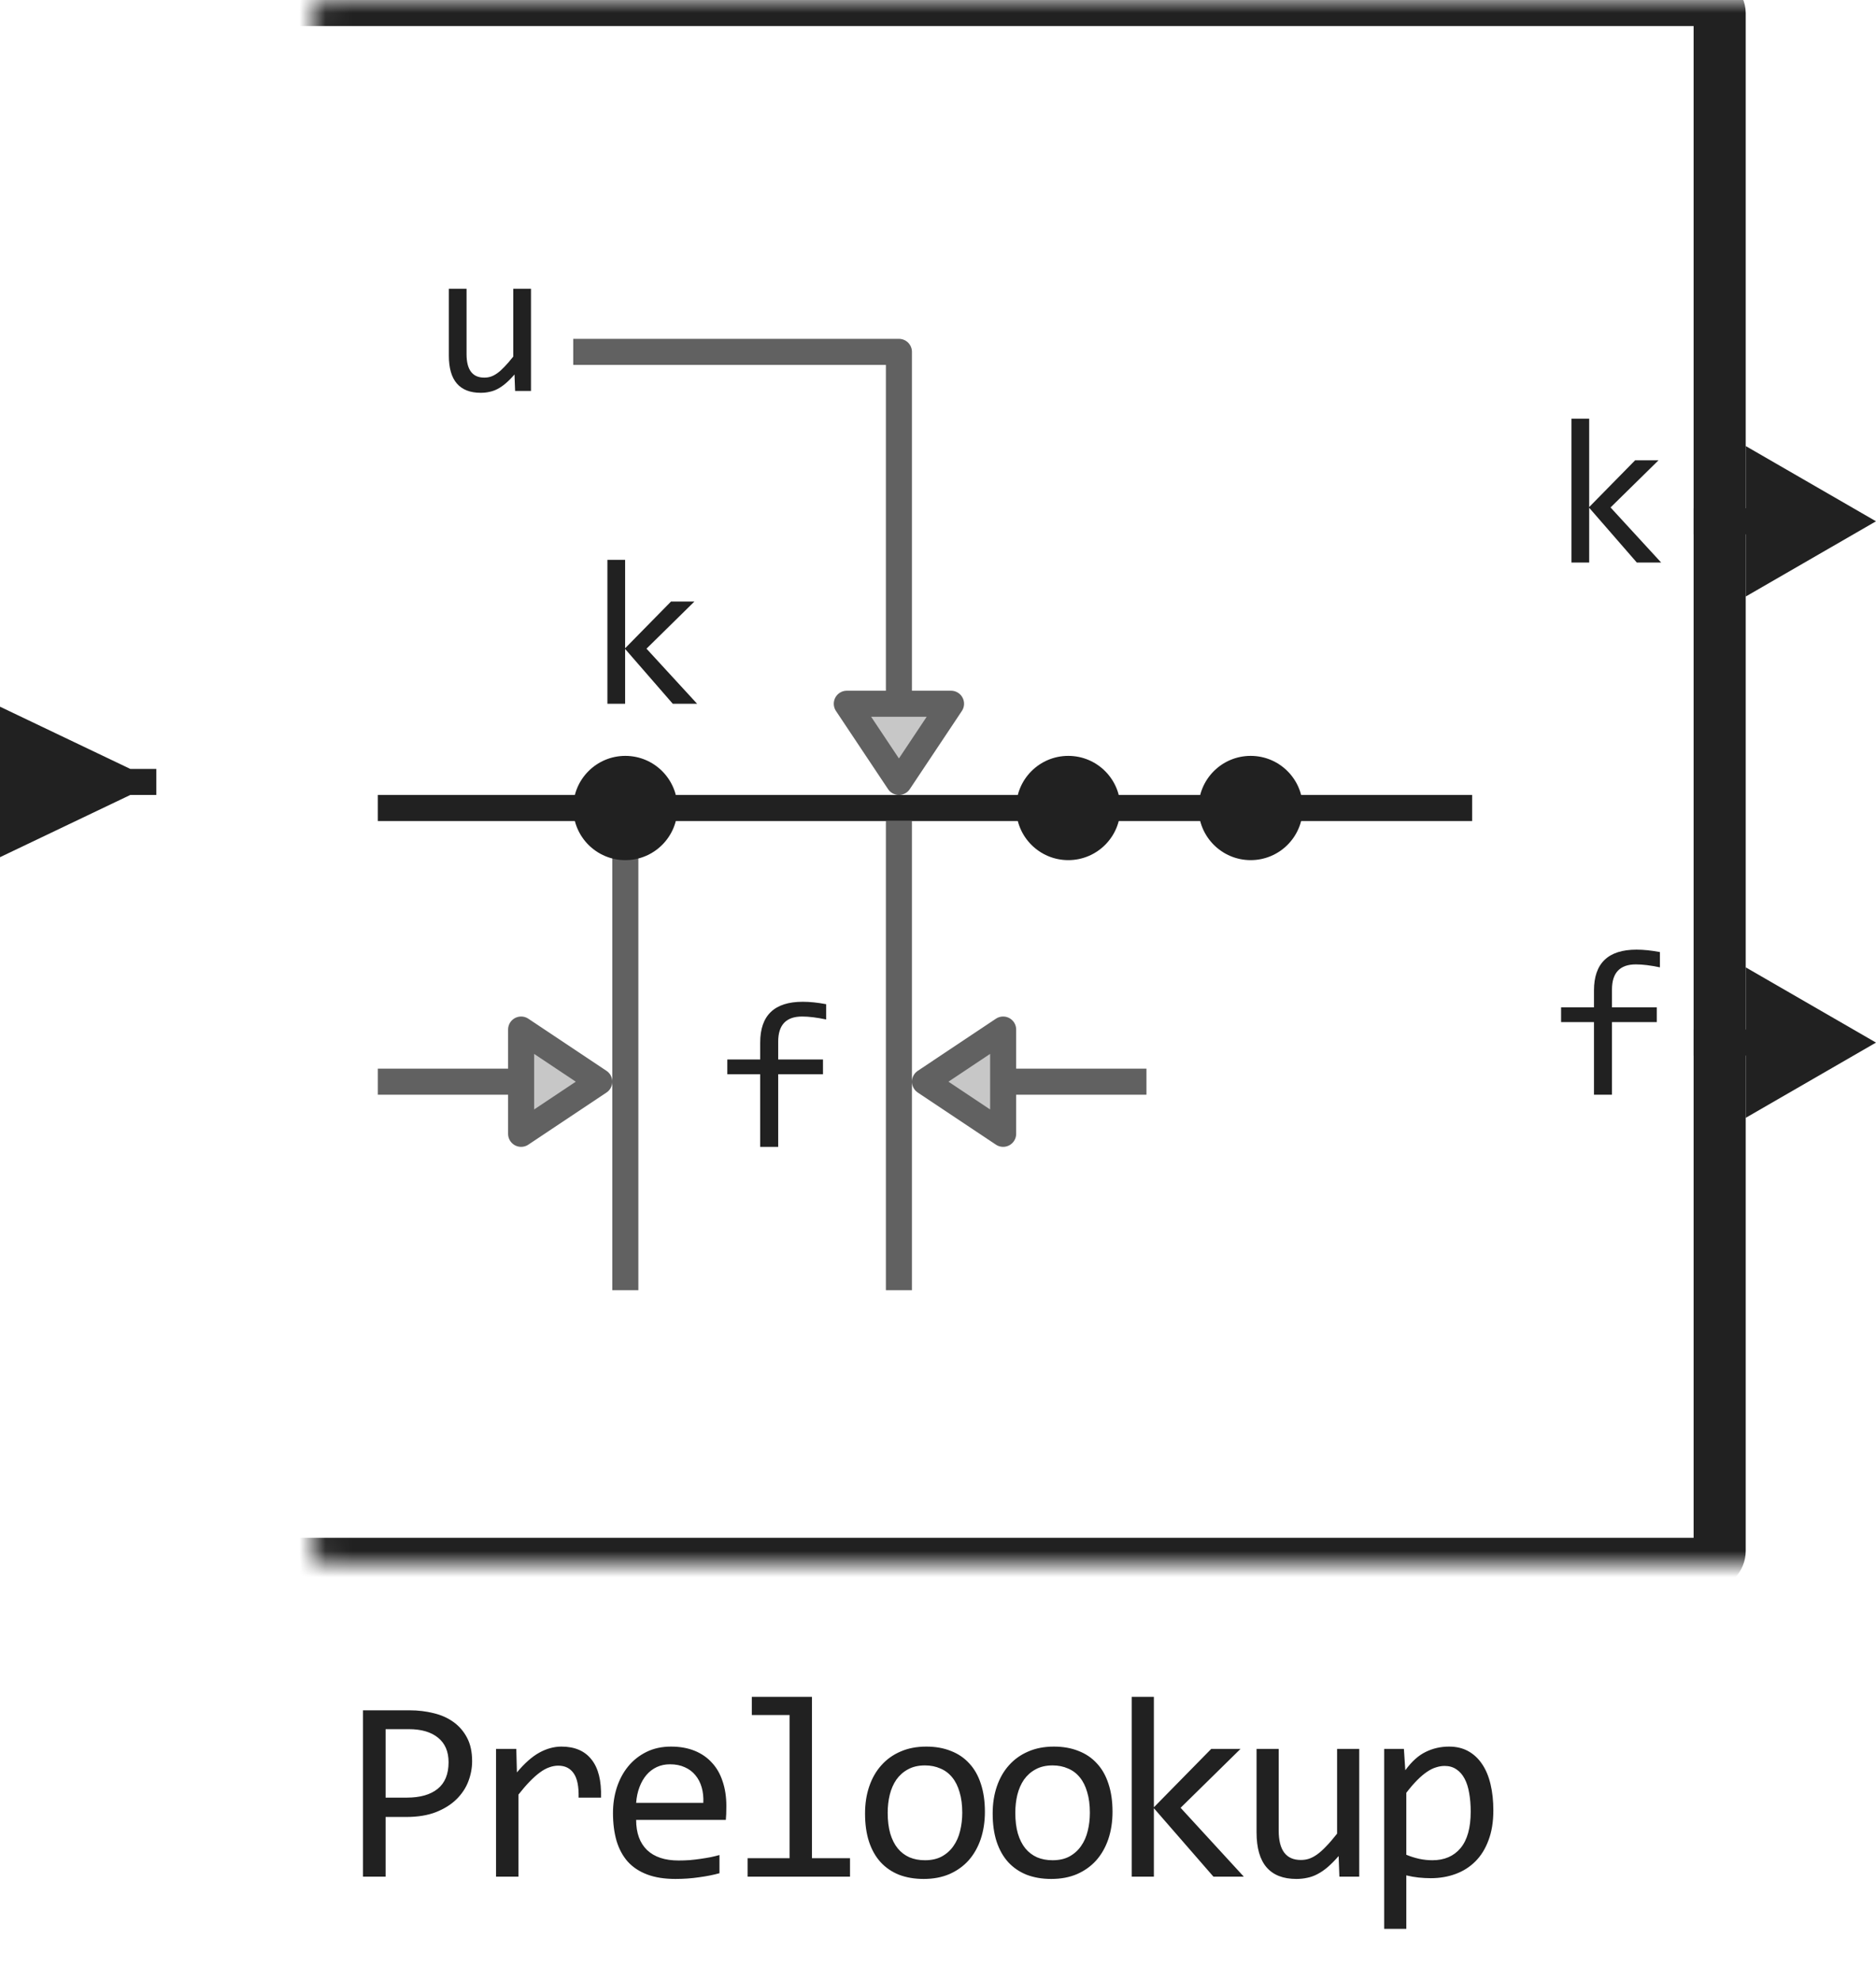<svg width="72" height="76" viewBox="0 0 72 76" fill="none" xmlns="http://www.w3.org/2000/svg">
<path d="M63.754 21.582H62.82L60.992 19.481V21.582H60.312V16.063H60.992V19.454L62.754 17.661H63.652L61.812 19.469L63.754 21.582Z" fill="#212121"/>
<path d="M26.754 27H25.82L23.992 24.898V27H23.312V21.48H23.992V24.871L25.754 23.078H26.652L24.812 24.887L26.754 27Z" fill="#212121"/>
<path d="M20.379 15H19.77L19.746 14.367C19.629 14.503 19.517 14.616 19.41 14.707C19.306 14.796 19.202 14.867 19.098 14.922C18.994 14.977 18.888 15.014 18.781 15.035C18.677 15.059 18.566 15.07 18.449 15.07C18.046 15.07 17.741 14.952 17.535 14.715C17.329 14.478 17.227 14.12 17.227 13.641V11.078H17.906V13.586C17.906 14.188 18.133 14.488 18.586 14.488C18.669 14.488 18.75 14.477 18.828 14.453C18.909 14.427 18.992 14.384 19.078 14.324C19.167 14.262 19.26 14.178 19.359 14.074C19.461 13.97 19.574 13.838 19.699 13.68V11.078H20.379V15Z" fill="#212121"/>
<path d="M31.707 39.113C31.35 39.038 31.043 39 30.785 39C30.173 39 29.867 39.32 29.867 39.961V40.648H31.586V41.215H29.867V44H29.176V41.215H27.914V40.648H29.176V40C29.176 38.956 29.72 38.434 30.809 38.434C31.079 38.434 31.379 38.465 31.707 38.527V39.113Z" fill="#212121"/>
<path d="M63.707 37.113C63.35 37.038 63.043 37 62.785 37C62.173 37 61.867 37.32 61.867 37.961V38.648H63.586V39.215H61.867V42H61.176V39.215H59.914V38.648H61.176V38C61.176 36.956 61.72 36.434 62.809 36.434C63.079 36.434 63.379 36.465 63.707 36.527V37.113Z" fill="#212121"/>
<mask id="path-6-inside-1_3430_30868" fill="white">
<rect x="6" width="60" height="60" rx="0.5"/>
</mask>
<rect x="6" width="60" height="60" rx="0.5" stroke="#212121" stroke-width="2" mask="url(#path-6-inside-1_3430_30868)"/>
<path d="M36.5 27H34.5H32.5L34.5 30L36.5 27Z" fill="#C7C7C7"/>
<path d="M20 39.5V41.5V43.5L23 41.5L20 39.5Z" fill="#C7C7C7"/>
<path d="M38.5 39.5V41.5V43.5L35.5 41.5L38.5 39.5Z" fill="#C7C7C7"/>
<path d="M22 13.5H34.5V27M34.5 27H36.5L34.5 30L32.5 27H34.5ZM34.5 31.5V49.5M24 31V49.5M14.5 41.5H20M20 41.5V39.5L23 41.5L20 43.5V41.5ZM44 41.5H38.5M38.5 41.5V39.5L35.5 41.5L38.5 43.5V41.5Z" stroke="#616161" stroke-linejoin="round"/>
<circle cx="24" cy="31" r="2" fill="#212121"/>
<circle cx="41" cy="31" r="2" fill="#212121"/>
<circle cx="48" cy="31" r="2" fill="#212121"/>
<path d="M14.5 31H56.5" stroke="#212121"/>
<path d="M72 20L67 17.113V22.887L72 20ZM67.5 19.5H65V20.5H67.5V19.5Z" fill="#212121"/>
<path d="M72 40L67 37.113V42.887L72 40ZM67.5 39.5H65V40.5H67.5V39.5Z" fill="#212121"/>
<path d="M5 29.5L0 27.113L0 32.887L5 30.5V29.5ZM4.5 30.5H6V29.5H4.5V30.5Z" fill="#212121"/>
<path d="M18.12 67.571C18.12 67.832 18.071 68.091 17.973 68.348C17.876 68.602 17.724 68.829 17.519 69.031C17.314 69.233 17.052 69.397 16.733 69.524C16.414 69.648 16.033 69.71 15.59 69.71H14.799V72H13.93V65.618H15.727C16.043 65.618 16.346 65.654 16.635 65.726C16.925 65.794 17.179 65.906 17.397 66.062C17.618 66.219 17.794 66.421 17.924 66.668C18.055 66.915 18.12 67.216 18.12 67.571ZM17.216 67.61C17.216 67.2 17.081 66.886 16.811 66.668C16.544 66.45 16.17 66.341 15.688 66.341H14.799V68.968H15.61C16.124 68.968 16.52 68.856 16.797 68.631C17.076 68.406 17.216 68.066 17.216 67.61ZM19.038 67.098H19.815L19.839 68.001C20.129 67.653 20.414 67.4 20.694 67.244C20.977 67.088 21.262 67.01 21.548 67.01C22.056 67.01 22.44 67.174 22.7 67.503C22.964 67.832 23.086 68.32 23.067 68.968H22.207C22.217 68.538 22.154 68.227 22.017 68.035C21.883 67.84 21.686 67.742 21.426 67.742C21.312 67.742 21.197 67.763 21.079 67.806C20.965 67.845 20.846 67.91 20.723 68.001C20.602 68.089 20.474 68.203 20.337 68.343C20.2 68.483 20.054 68.652 19.898 68.851V72H19.038V67.098ZM27.877 69.29C27.877 69.41 27.875 69.511 27.872 69.593C27.869 69.674 27.864 69.751 27.857 69.822H24.415C24.415 70.324 24.555 70.709 24.835 70.98C25.115 71.246 25.518 71.38 26.046 71.38C26.189 71.38 26.332 71.375 26.475 71.365C26.619 71.352 26.757 71.336 26.89 71.316C27.024 71.297 27.151 71.276 27.271 71.253C27.395 71.227 27.509 71.199 27.613 71.17V71.868C27.382 71.933 27.12 71.985 26.827 72.024C26.537 72.067 26.236 72.088 25.924 72.088C25.504 72.088 25.142 72.031 24.84 71.917C24.537 71.803 24.288 71.639 24.093 71.424C23.901 71.206 23.757 70.94 23.663 70.628C23.572 70.312 23.526 69.956 23.526 69.559C23.526 69.213 23.575 68.888 23.673 68.582C23.774 68.273 23.918 68.003 24.107 67.772C24.299 67.537 24.534 67.352 24.81 67.215C25.087 67.078 25.401 67.01 25.753 67.01C26.095 67.01 26.397 67.064 26.661 67.171C26.925 67.278 27.146 67.431 27.325 67.63C27.507 67.825 27.644 68.064 27.735 68.348C27.83 68.628 27.877 68.942 27.877 69.29ZM26.993 69.168C27.003 68.95 26.982 68.751 26.93 68.572C26.877 68.39 26.796 68.234 26.685 68.103C26.578 67.973 26.443 67.872 26.28 67.801C26.117 67.726 25.928 67.689 25.714 67.689C25.528 67.689 25.359 67.724 25.206 67.796C25.053 67.868 24.921 67.968 24.81 68.099C24.7 68.229 24.61 68.385 24.542 68.567C24.473 68.75 24.431 68.95 24.415 69.168H26.993ZM30.304 65.799H28.854V65.101H31.163V71.292H32.623V72H28.693V71.292H30.304V65.799ZM37.8 69.51C37.8 69.891 37.746 70.241 37.639 70.56C37.531 70.875 37.377 71.147 37.175 71.375C36.973 71.6 36.727 71.775 36.438 71.902C36.148 72.026 35.819 72.088 35.451 72.088C35.1 72.088 34.784 72.034 34.504 71.927C34.227 71.816 33.991 71.655 33.796 71.443C33.604 71.232 33.456 70.97 33.352 70.657C33.251 70.345 33.2 69.985 33.2 69.578C33.2 69.197 33.254 68.851 33.361 68.538C33.469 68.222 33.623 67.952 33.825 67.728C34.027 67.5 34.273 67.324 34.562 67.2C34.852 67.073 35.181 67.01 35.549 67.01C35.9 67.01 36.215 67.065 36.491 67.176C36.771 67.283 37.007 67.443 37.199 67.654C37.395 67.863 37.543 68.123 37.644 68.436C37.748 68.748 37.8 69.106 37.8 69.51ZM36.931 69.549C36.931 69.246 36.897 68.982 36.828 68.758C36.763 68.53 36.669 68.341 36.545 68.191C36.421 68.038 36.27 67.924 36.091 67.85C35.915 67.772 35.718 67.732 35.5 67.732C35.246 67.732 35.028 67.783 34.846 67.884C34.667 67.981 34.519 68.113 34.401 68.279C34.287 68.445 34.203 68.639 34.148 68.86C34.095 69.079 34.069 69.308 34.069 69.549C34.069 69.852 34.102 70.117 34.167 70.345C34.235 70.573 34.331 70.763 34.455 70.916C34.579 71.066 34.728 71.18 34.904 71.258C35.08 71.333 35.279 71.37 35.5 71.37C35.754 71.37 35.97 71.321 36.149 71.224C36.332 71.123 36.48 70.989 36.594 70.823C36.711 70.657 36.796 70.465 36.848 70.247C36.903 70.026 36.931 69.793 36.931 69.549ZM42.698 69.51C42.698 69.891 42.644 70.241 42.537 70.56C42.429 70.875 42.275 71.147 42.073 71.375C41.871 71.6 41.625 71.775 41.336 71.902C41.046 72.026 40.717 72.088 40.349 72.088C39.998 72.088 39.682 72.034 39.402 71.927C39.125 71.816 38.889 71.655 38.694 71.443C38.502 71.232 38.354 70.97 38.25 70.657C38.149 70.345 38.098 69.985 38.098 69.578C38.098 69.197 38.152 68.851 38.259 68.538C38.367 68.222 38.521 67.952 38.723 67.728C38.925 67.5 39.171 67.324 39.461 67.2C39.75 67.073 40.079 67.01 40.447 67.01C40.798 67.01 41.113 67.065 41.389 67.176C41.669 67.283 41.905 67.443 42.097 67.654C42.293 67.863 42.441 68.123 42.542 68.436C42.646 68.748 42.698 69.106 42.698 69.51ZM41.829 69.549C41.829 69.246 41.794 68.982 41.726 68.758C41.661 68.53 41.567 68.341 41.443 68.191C41.319 68.038 41.168 67.924 40.989 67.85C40.813 67.772 40.616 67.732 40.398 67.732C40.144 67.732 39.926 67.783 39.744 67.884C39.565 67.981 39.417 68.113 39.299 68.279C39.185 68.445 39.101 68.639 39.045 68.86C38.993 69.079 38.967 69.308 38.967 69.549C38.967 69.852 39 70.117 39.065 70.345C39.133 70.573 39.229 70.763 39.353 70.916C39.477 71.066 39.627 71.18 39.802 71.258C39.978 71.333 40.177 71.37 40.398 71.37C40.652 71.37 40.868 71.321 41.047 71.224C41.23 71.123 41.378 70.989 41.492 70.823C41.609 70.657 41.694 70.465 41.746 70.247C41.801 70.026 41.829 69.793 41.829 69.549ZM47.737 72H46.571L44.285 69.373V72H43.436V65.101H44.285V69.339L46.487 67.098H47.611L45.311 69.358L47.737 72ZM52.167 72H51.405L51.376 71.209C51.229 71.378 51.089 71.52 50.956 71.634C50.826 71.745 50.695 71.834 50.565 71.902C50.435 71.971 50.303 72.018 50.17 72.044C50.039 72.073 49.901 72.088 49.755 72.088C49.25 72.088 48.869 71.94 48.612 71.644C48.355 71.347 48.226 70.9 48.226 70.301V67.098H49.076V70.232C49.076 70.984 49.359 71.36 49.926 71.36C50.03 71.36 50.131 71.346 50.228 71.316C50.329 71.284 50.433 71.23 50.541 71.155C50.651 71.077 50.769 70.973 50.892 70.843C51.019 70.713 51.161 70.548 51.317 70.35V67.098H52.167V72ZM57.314 69.461C57.314 69.897 57.252 70.278 57.128 70.603C57.008 70.929 56.84 71.199 56.625 71.414C56.41 71.629 56.157 71.79 55.864 71.897C55.571 72.005 55.253 72.059 54.911 72.059C54.755 72.059 54.599 72.05 54.443 72.034C54.29 72.018 54.133 71.99 53.974 71.951V74.002H53.124V67.098H53.881L53.935 67.918C54.179 67.583 54.44 67.348 54.716 67.215C54.993 67.078 55.292 67.01 55.615 67.01C55.895 67.01 56.14 67.068 56.352 67.186C56.563 67.303 56.741 67.469 56.884 67.684C57.027 67.895 57.135 68.152 57.206 68.455C57.278 68.755 57.314 69.09 57.314 69.461ZM56.445 69.5C56.445 69.243 56.425 69.007 56.386 68.792C56.35 68.577 56.292 68.393 56.21 68.24C56.129 68.087 56.025 67.968 55.898 67.884C55.771 67.796 55.62 67.752 55.444 67.752C55.336 67.752 55.227 67.77 55.117 67.806C55.006 67.838 54.89 67.895 54.77 67.977C54.653 68.055 54.527 68.16 54.394 68.294C54.264 68.424 54.124 68.587 53.974 68.782V71.16C54.13 71.225 54.295 71.277 54.467 71.316C54.64 71.352 54.809 71.37 54.975 71.37C55.434 71.37 55.794 71.216 56.054 70.906C56.315 70.594 56.445 70.125 56.445 69.5Z" fill="#212121"/>
</svg>
